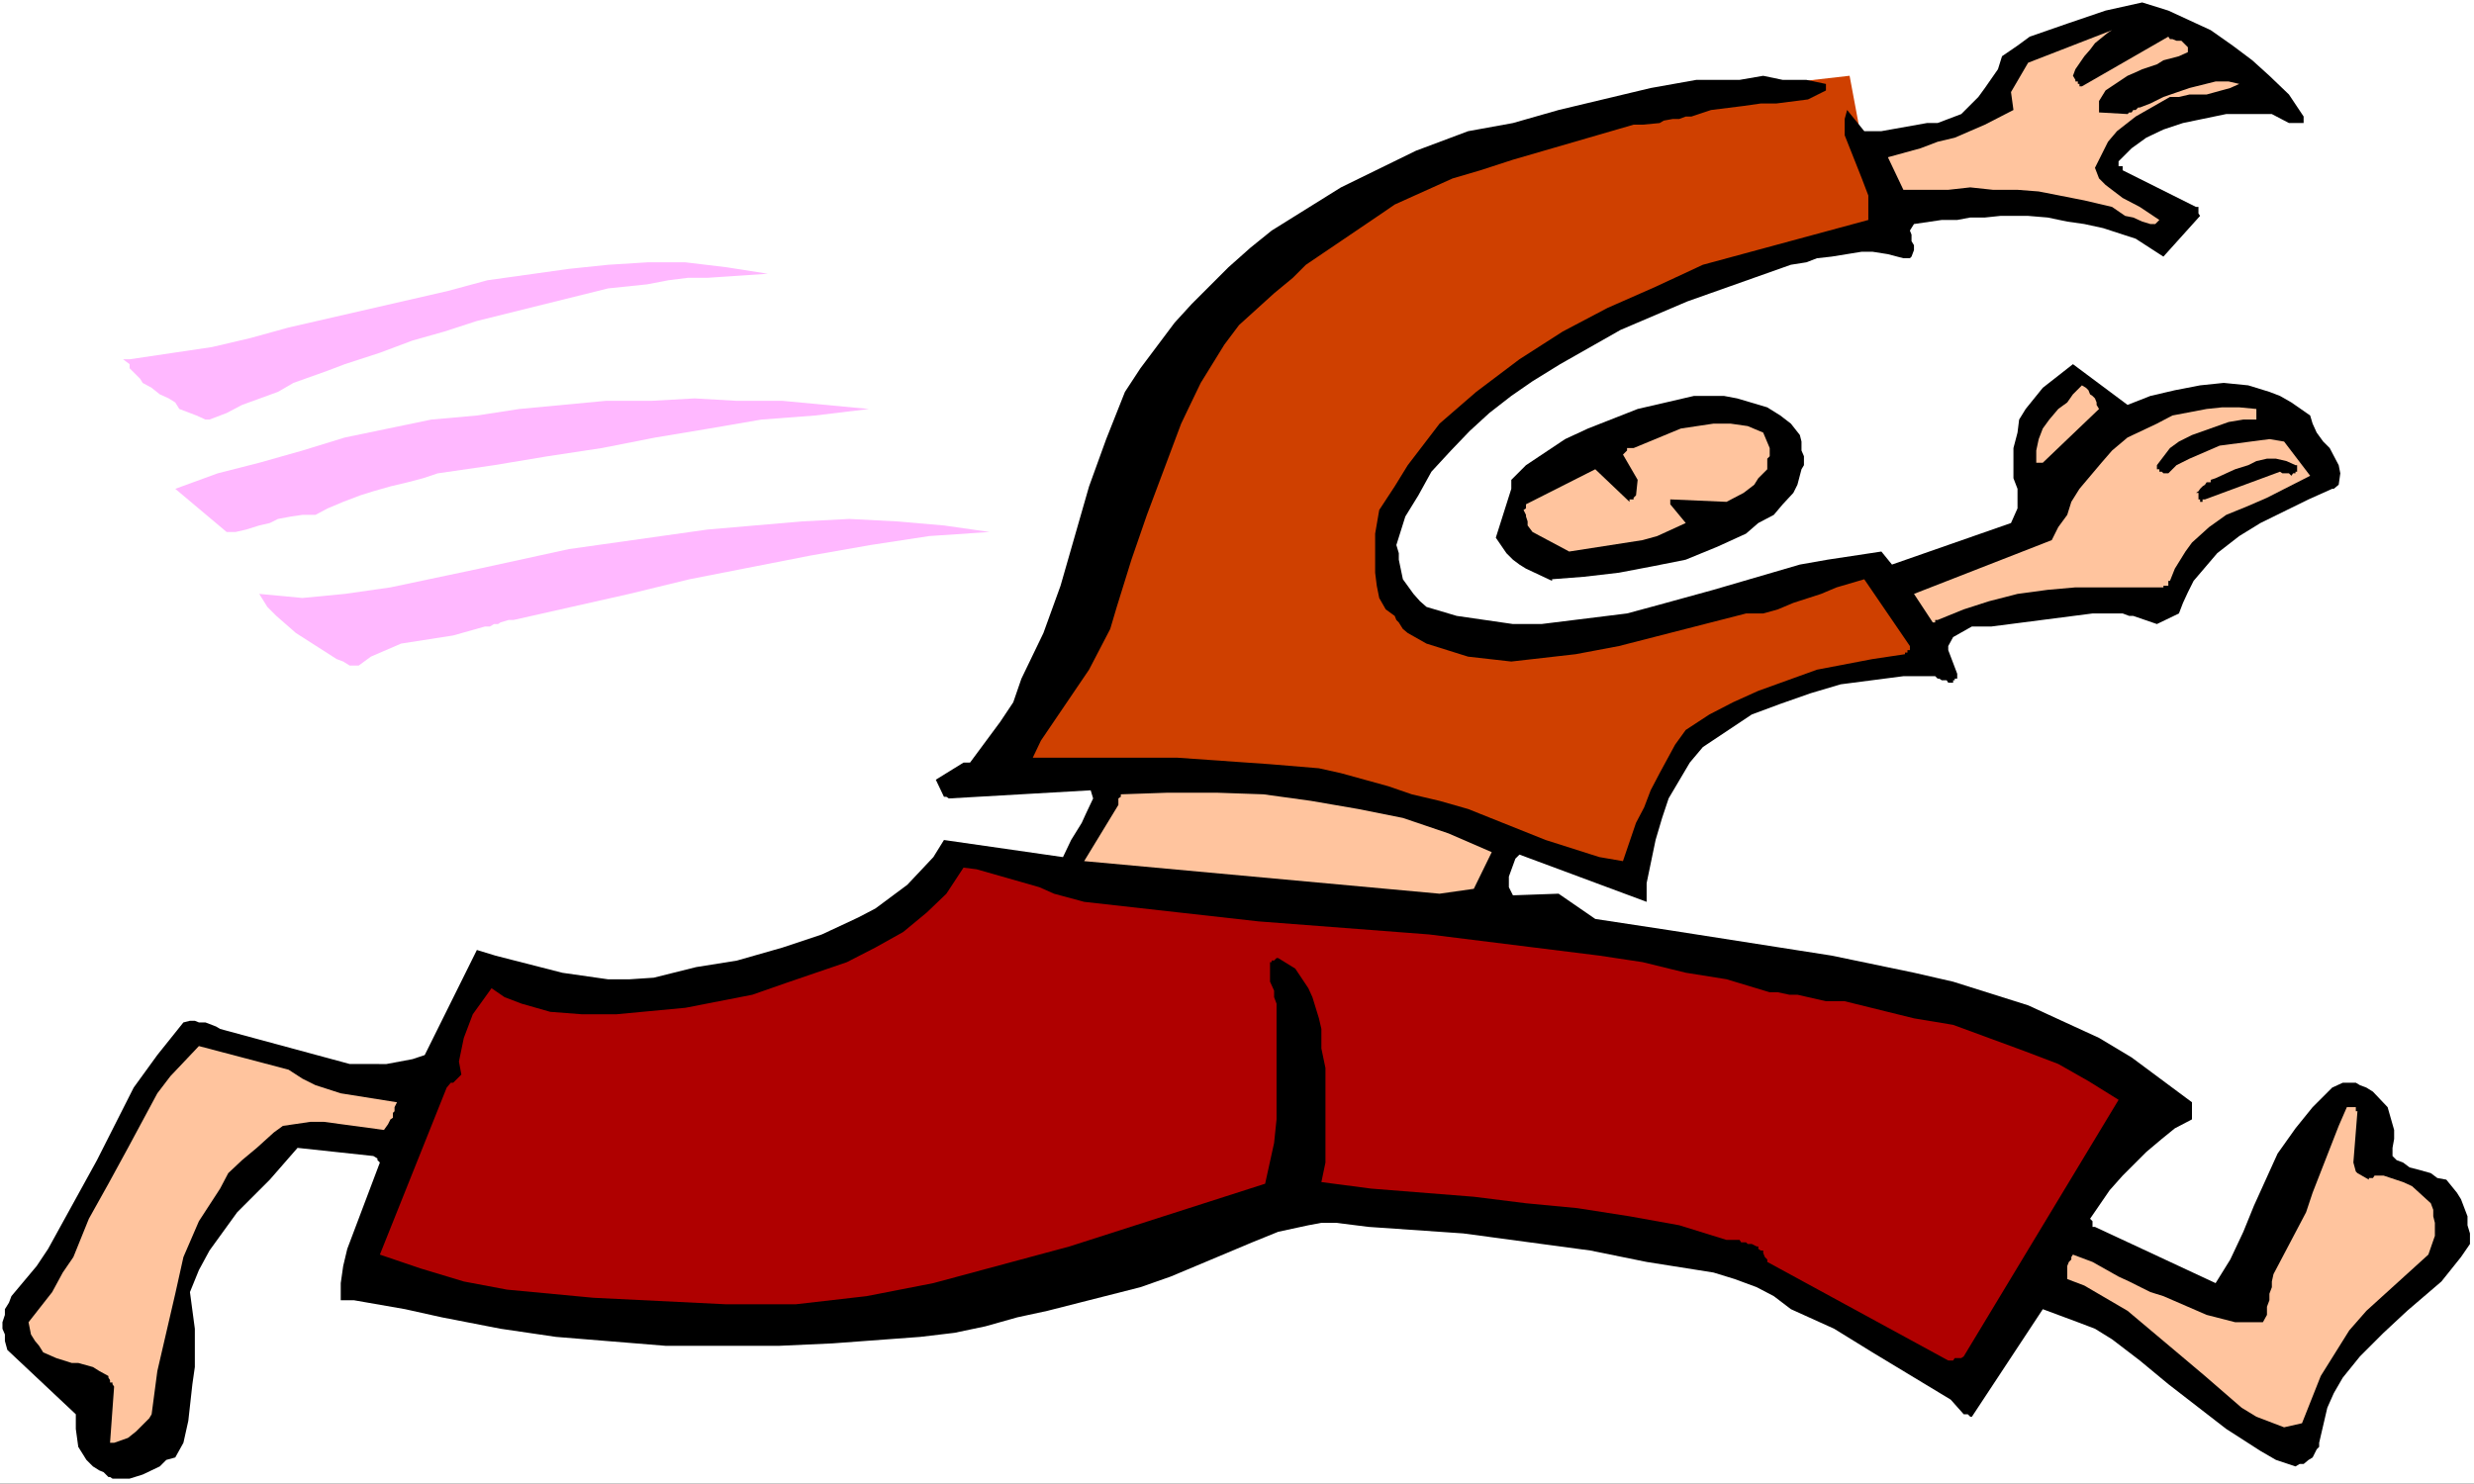 <?xml version="1.0" encoding="UTF-8" standalone="no"?>
<svg
   version="1.0"
   width="129.766mm"
   height="77.835mm"
   id="svg16"
   sodipodi:docname="Running 2.wmf"
   xmlns:inkscape="http://www.inkscape.org/namespaces/inkscape"
   xmlns:sodipodi="http://sodipodi.sourceforge.net/DTD/sodipodi-0.dtd"
   xmlns="http://www.w3.org/2000/svg"
   xmlns:svg="http://www.w3.org/2000/svg">
  <rect width="100%" height="100%" fill="#333333" stroke="none"/>
  <sodipodi:namedview
     id="namedview16"
     pagecolor="#ffffff"
     bordercolor="#000000"
     borderopacity="0.25"
     inkscape:showpageshadow="2"
     inkscape:pageopacity="0.0"
     inkscape:pagecheckerboard="0"
     inkscape:deskcolor="#d1d1d1"
     inkscape:document-units="mm" />
  <defs
     id="defs1">
    <pattern
       id="WMFhbasepattern"
       patternUnits="userSpaceOnUse"
       width="6"
       height="6"
       x="0"
       y="0" />
  </defs>
  <path
     style="fill:#ffffff;fill-opacity:1;fill-rule:evenodd;stroke:none"
     d="M 0,294.178 H 490.455 V 0 H 0 Z"
     id="path1" />
  <path
     style="fill:#cf4000;fill-opacity:1;fill-rule:evenodd;stroke:none"
     d="m 366.67,15.024 5.494,29.402 -50.904,16.962 -18.746,11.631 -5.171,3.877 -4.686,3.877 -2.909,2.423 -6.464,8.239 -6.464,10.662 -0.808,2.908 -1.616,5.977 0.808,5.17 2.909,4.685 8.565,4.2 5.494,2.1 4.363,0.969 3.878,0.323 h 2.424 l 2.747,-0.323 1.131,-0.485 0.485,-0.485 32.482,-5.493 30.704,-9.37 11.635,18.901 h -7.757 l -3.878,0.808 h -4.202 l -4.848,1.292 -9.696,3.716 -10.666,6.139 -6.787,6.623 -4.363,5.17 -4.686,9.37 -2.586,7.754 -11.474,-2.1 -54.298,-12.762 -51.227,-1.292 -11.958,-1.292 19.554,-27.463 v -2.423 l 1.778,-11.631 1.293,-5.008 3.878,-12.924 2.101,-6.3 2.909,-6.462 4.04,-7.27 4.202,-6.3 5.01,-6.462 3.07,-3.069 5.494,-5.008 6.949,-5.654 11.474,-5.816 14.544,-7.431 6.464,-2.423 22.947,-8.562 8.565,-2.1 11.958,-3.069 z"
     id="path2" />
  <path
     style="fill:#000000;fill-opacity:1;fill-rule:evenodd;stroke:none"
     d="m 24.078,293.209 h 1.616 l 2.586,-0.808 3.394,-1.615 1.293,-1.292 1.778,-0.485 1.616,-2.908 0.97,-4.362 0.808,-7.27 0.485,-3.393 v -7.593 l -0.97,-7.27 1.778,-4.362 2.101,-3.877 5.494,-7.593 6.464,-6.462 5.494,-6.3 15.029,1.615 0.808,0.485 v 0.323 l 0.485,0.485 -6.464,17.124 -0.808,3.393 -0.485,3.393 v 3.393 h 2.586 l 10.181,1.777 7.272,1.615 11.635,2.262 10.989,1.615 21.816,1.777 h 22.301 l 10.666,-0.485 17.453,-1.292 6.787,-0.808 6.141,-1.292 6.302,-1.777 5.979,-1.292 18.422,-4.685 5.979,-2.1 5.01,-2.1 11.15,-4.685 5.171,-2.1 5.979,-1.292 2.586,-0.485 h 2.909 l 6.464,0.808 18.746,1.292 25.21,3.393 11.15,2.262 13.251,2.1 4.202,1.292 4.363,1.615 3.394,1.777 3.394,2.585 8.565,3.877 7.595,4.685 7.757,4.685 7.757,4.685 2.586,2.908 h 0.808 l 0.485,0.485 h 0.323 l 14.059,-21.324 6.949,2.585 3.394,1.292 3.394,2.1 5.494,4.2 5.656,4.685 11.474,8.885 6.787,4.362 3.07,1.777 3.878,1.292 0.808,-0.485 h 0.808 l 0.97,-0.808 0.808,-0.485 0.808,-1.615 0.485,-0.485 v -0.808 l 1.616,-6.947 1.293,-2.908 1.778,-3.069 3.394,-4.2 4.686,-4.685 4.686,-4.362 6.787,-5.816 3.878,-4.846 1.778,-2.585 v -2.1 l -0.485,-1.615 v -1.777 l -1.293,-3.393 -0.808,-1.292 -2.101,-2.585 -1.778,-0.323 -1.293,-0.969 -2.909,-0.808 -1.293,-0.323 -1.293,-0.969 -1.293,-0.485 -0.808,-0.808 v -1.615 l 0.323,-1.777 v -1.777 l -1.293,-4.523 -2.909,-3.069 -1.293,-0.808 -1.293,-0.485 -0.808,-0.485 h -2.586 l -2.101,0.969 -3.878,3.877 -3.394,4.2 -3.555,5.008 -4.686,10.339 -2.101,5.17 -2.586,5.493 -2.909,4.685 -23.917,-11.147 h -0.485 v -1.131 l -0.485,-0.485 3.878,-5.654 2.586,-2.908 4.686,-4.685 3.07,-2.585 2.586,-2.1 3.394,-1.777 v -3.393 l -11.958,-8.885 -6.464,-3.877 -14.059,-6.462 -14.867,-4.685 -7.757,-1.777 -16.322,-3.393 -31.997,-5.008 -14.867,-2.262 -7.272,-5.008 -9.05,0.323 -0.808,-1.615 v -2.1 l 1.293,-3.554 0.808,-0.808 25.21,9.37 v -3.716 l 1.778,-8.562 1.293,-4.362 1.293,-3.877 4.202,-7.108 2.586,-3.069 9.696,-6.462 5.656,-2.1 5.979,-2.1 5.979,-1.777 12.443,-1.615 h 6.302 l 0.485,0.485 h 0.323 l 0.485,0.323 h 0.97 l 0.323,0.485 h 0.97 v -0.485 h 0.323 v -0.323 h 0.485 v -0.969 l -1.778,-4.685 v -0.808 l 0.97,-1.777 3.717,-2.1 h 3.878 l 20.038,-2.585 h 5.979 l 1.293,0.485 h 0.808 l 4.686,1.615 4.363,-2.1 0.808,-2.1 0.97,-2.1 1.131,-2.262 4.686,-5.493 4.363,-3.393 4.202,-2.585 9.534,-4.685 4.686,-2.1 h 0.323 l 0.97,-0.808 0.323,-2.262 -0.323,-1.615 -1.778,-3.393 -1.293,-1.292 -1.293,-1.777 -0.808,-1.777 -0.485,-1.615 -3.717,-2.585 -2.262,-1.292 -2.101,-0.808 -4.202,-1.292 -4.848,-0.485 -4.686,0.485 -5.01,0.969 -4.848,1.131 -4.525,1.777 -10.827,-8.077 -5.979,4.685 -3.394,4.2 -1.293,2.1 -0.323,2.585 -0.808,3.069 v 5.977 l 0.808,2.1 v 3.877 l -1.293,2.908 -23.594,8.239 -2.101,-2.585 -10.666,1.615 -5.494,0.969 -17.13,5.008 -11.15,3.069 -5.979,1.615 -16.968,2.1 h -5.656 l -11.15,-1.615 -5.979,-1.777 -1.293,-1.131 -1.293,-1.454 -2.101,-2.908 -0.808,-3.877 v -1.292 l -0.485,-1.615 1.778,-5.654 2.586,-4.2 2.586,-4.685 3.878,-4.2 3.717,-3.877 3.878,-3.554 4.363,-3.393 4.202,-2.908 5.494,-3.393 11.958,-6.785 13.251,-5.654 20.523,-7.27 3.07,-0.485 2.101,-0.808 2.909,-0.323 5.979,-0.969 h 2.101 l 3.07,0.485 3.07,0.808 h 1.293 l 0.323,-0.323 0.485,-1.292 v -0.969 l -0.485,-0.808 v -1.292 l -0.323,-0.808 0.808,-1.292 5.494,-0.808 h 3.07 l 2.586,-0.485 h 2.909 l 3.07,-0.323 h 5.494 l 3.878,0.323 3.878,0.808 3.394,0.485 3.717,0.808 6.464,2.1 5.494,3.554 7.272,-8.077 -0.323,-0.485 v -1.292 h -0.485 l -14.544,-7.27 v -0.808 h -0.808 v -0.969 l 2.586,-2.585 2.909,-2.1 3.394,-1.615 3.878,-1.292 8.565,-1.777 h 9.05 l 3.394,1.777 h 0.808 1.778 0.323 V 23.101 l -2.909,-4.362 -3.878,-3.716 -3.394,-3.069 -3.878,-2.908 -4.363,-3.069 -8.403,-3.877 -5.171,-1.615 -7.272,1.615 -7.595,2.585 -7.434,2.585 -2.424,1.777 -3.07,2.1 -0.808,2.585 -2.586,3.716 -1.293,1.777 -3.394,3.393 -4.686,1.777 h -2.101 l -9.05,1.615 h -3.394 l -3.394,-4.2 -0.485,1.777 v 3.231 l 3.394,8.562 1.293,3.393 v 3.069 1.777 l -32.805,8.885 -9.373,4.362 -9.534,4.2 -8.888,4.685 -8.565,5.493 -8.565,6.462 -7.272,6.3 -6.302,8.239 -2.586,4.2 -3.07,4.685 -0.808,4.685 v 3.069 4.685 l 0.323,2.585 0.485,2.423 1.293,2.262 1.778,1.292 0.323,0.808 0.485,0.485 0.808,1.292 0.97,0.808 3.717,2.1 8.242,2.585 8.565,0.969 12.766,-1.454 8.565,-1.615 25.21,-6.462 h 3.394 l 2.909,-0.808 3.07,-1.292 5.494,-1.777 3.07,-1.292 5.494,-1.615 9.05,13.247 v 0.808 h -0.485 v 0.485 h -0.485 v 0.323 l -6.464,0.969 -10.989,2.1 -11.635,4.2 -5.01,2.262 -4.686,2.423 -4.686,3.069 -2.101,2.908 -3.07,5.654 -1.778,3.393 -1.293,3.393 -1.616,3.069 -2.586,7.593 -4.686,-0.808 -10.666,-3.393 -15.352,-6.139 -5.656,-1.615 -5.494,-1.292 -4.686,-1.615 -9.373,-2.585 -4.363,-0.969 -9.696,-0.808 -18.422,-1.292 h -28.603 l 1.616,-3.393 9.534,-14.055 4.202,-8.077 1.293,-4.362 2.909,-9.37 3.07,-8.885 6.787,-18.093 1.778,-3.716 2.101,-4.362 4.686,-7.593 2.909,-3.877 6.949,-6.3 3.717,-3.069 2.586,-2.585 15.029,-10.178 2.586,-1.777 11.474,-5.17 5.494,-1.615 6.464,-2.1 23.917,-6.947 h 1.778 l 3.394,-0.323 0.808,-0.485 1.778,-0.323 h 1.293 l 1.293,-0.485 h 1.131 l 3.878,-1.292 6.464,-0.808 3.394,-0.485 h 3.07 l 6.302,-0.808 2.909,-1.454 0.646,-0.323 v -1.292 l -3.878,-0.808 h -4.686 l -3.878,-0.808 -4.686,0.808 h -8.565 l -9.05,1.615 -18.261,4.362 -9.05,2.585 -8.888,1.615 -10.342,3.877 -14.867,7.27 -13.736,8.562 -4.202,3.393 -4.363,3.877 -7.272,7.27 -3.394,3.716 -6.787,9.047 -3.07,4.685 -3.717,9.37 -3.394,9.37 -5.656,19.709 -3.394,9.37 -4.363,9.047 -1.616,4.685 -2.586,3.877 -5.979,8.077 h -1.293 l -5.494,3.393 1.616,3.393 h 0.485 l 0.485,0.323 28.118,-1.615 0.485,1.615 -1.454,3.069 -0.808,1.777 -2.101,3.393 -1.616,3.393 -23.594,-3.393 -2.101,3.393 -5.171,5.493 -6.302,4.685 -3.394,1.777 -7.272,3.393 -7.757,2.585 -9.05,2.585 -8.08,1.292 -8.403,2.1 -4.848,0.323 h -4.202 l -9.05,-1.292 -13.251,-3.393 -3.717,-1.131 -10.342,20.84 -2.424,0.808 -5.171,0.969 H 69.326 L 43.632,204.035 42.824,203.55 40.723,202.742 h -1.293 l -0.808,-0.323 h -0.97 l -1.293,0.323 -5.171,6.462 -4.686,6.462 -7.272,14.378 -9.696,17.609 -2.262,3.393 -5.01,5.977 -0.485,1.292 -0.808,1.292 v 1.131 l -0.485,1.454 v 1.292 L 0.97,264.615 v 1.292 l 0.485,1.777 13.574,12.762 v 2.908 l 0.485,3.554 1.616,2.585 1.293,1.292 1.293,0.808 0.808,0.323 0.97,0.969 h 0.323 l 0.485,0.323 z"
     id="path3" />
  <path
     style="fill:#ffc49e;fill-opacity:1;fill-rule:evenodd;stroke:none"
     d="m 22.624,286.101 2.747,-0.969 1.616,-1.292 2.586,-2.585 0.485,-0.808 1.131,-8.562 3.555,-15.347 1.616,-7.27 3.07,-7.108 4.202,-6.462 1.616,-3.069 2.747,-2.585 2.909,-2.423 3.394,-3.069 1.778,-1.292 5.494,-0.808 h 2.586 l 11.958,1.615 0.808,-1.131 0.485,-0.969 0.485,-0.323 v -0.969 l 0.323,-0.323 v -0.808 l 0.485,-0.969 -11.15,-1.777 -5.01,-1.615 -2.586,-1.292 -2.747,-1.777 -17.776,-4.685 -5.656,5.977 -2.586,3.393 -5.818,10.824 -3.878,7.108 -3.878,6.947 -3.07,7.593 -2.101,3.069 -2.101,3.877 -4.686,5.977 0.485,2.423 0.808,1.292 0.808,0.969 0.808,1.292 2.586,1.131 3.07,0.969 h 1.293 l 2.909,0.808 1.293,0.808 1.778,0.969 v 0.323 l 0.323,0.485 v 0.485 h 0.485 v 0.323 l 0.323,0.485 -0.808,11.147 z"
     id="path4" />
  <path
     style="fill:#ffc49e;fill-opacity:1;fill-rule:evenodd;stroke:none"
     d="m 452.803,283.031 3.555,-0.808 3.717,-9.37 5.656,-9.047 3.394,-3.877 12.282,-11.147 1.293,-3.716 v -2.585 l -0.323,-1.292 v -1.292 l -0.485,-1.292 -3.717,-3.393 -1.778,-0.808 -3.878,-1.292 h -1.778 l -0.323,0.485 h -0.808 v 0.323 l -2.262,-1.292 -0.323,-0.323 -0.485,-1.777 0.808,-10.178 h -0.323 v -0.808 h -0.485 -1.293 l -1.616,3.716 -5.171,13.247 -1.293,3.877 -6.464,12.278 -0.323,1.454 v 1.131 l -0.485,1.292 V 257.83 l -0.485,1.292 v 0.808 0.808 l -0.808,1.454 h -2.586 -2.909 l -5.656,-1.454 -8.565,-3.716 -2.586,-0.808 -4.202,-2.1 -2.101,-0.969 -5.171,-2.908 -3.878,-1.454 -0.323,0.485 v 0.485 l -0.485,0.485 -0.323,0.808 v 0.485 0.808 0.808 0.485 l 3.394,1.292 8.565,5.008 10.181,8.562 5.171,4.362 7.272,6.3 2.909,1.777 z"
     id="path5" />
  <path
     style="fill:#af0000;fill-opacity:1;fill-rule:evenodd;stroke:none"
     d="m 387.193,269.785 0.323,-0.485 h 1.293 l 0.485,-0.323 30.704,-50.888 -5.979,-3.716 -5.979,-3.393 -6.787,-2.585 -14.059,-5.17 -7.757,-1.292 -13.736,-3.393 h -3.717 l -5.656,-1.292 h -1.616 l -2.262,-0.485 h -1.616 l -8.565,-2.585 -8.08,-1.292 -8.565,-2.1 -8.565,-1.292 -33.774,-4.2 -33.774,-2.585 -34.582,-3.877 -5.979,-1.615 -2.909,-1.292 -12.443,-3.554 -2.586,-0.323 -3.394,5.17 -3.878,3.716 -4.686,3.877 -5.494,3.069 -5.656,2.908 -12.282,4.2 -6.464,2.262 -13.251,2.585 -13.736,1.292 h -6.787 l -6.302,-0.485 -5.656,-1.615 -3.394,-1.292 -2.586,-1.777 -3.717,5.17 -1.778,4.685 -0.97,4.685 0.485,2.585 -1.616,1.615 h -0.485 l -0.808,0.969 -13.251,33.117 8.08,2.746 8.565,2.585 8.565,1.615 17.13,1.615 26.341,1.292 h 13.736 l 14.059,-1.615 13.251,-2.585 26.987,-7.27 38.784,-12.439 1.778,-8.077 0.485,-4.685 v -22.94 l -0.485,-1.292 v -1.292 l -0.808,-1.777 v -3.877 h 0.323 v -0.323 h 0.485 l 0.485,-0.485 h 0.323 l 3.394,2.1 2.586,3.877 0.808,1.777 1.293,4.2 0.485,2.1 v 3.877 l 0.808,3.877 v 18.74 l -0.808,3.877 9.858,1.292 20.362,1.615 10.342,1.292 10.181,0.969 10.342,1.615 9.858,1.777 9.373,2.908 h 2.586 l 0.323,0.485 h 0.97 l 0.323,0.323 h 0.808 l 0.97,0.485 h 0.323 v 0.485 l 0.485,0.323 h 0.485 v 0.485 l 0.323,0.808 0.485,0.485 v 0.485 l 35.875,19.547 z"
     id="path6" />
  <path
     style="fill:#ffc49e;fill-opacity:1;fill-rule:evenodd;stroke:none"
     d="m 285.385,177.218 6.787,-0.969 3.555,-7.27 -8.565,-3.716 -9.05,-3.069 -8.888,-1.777 -9.373,-1.615 -9.373,-1.292 -9.373,-0.323 h -9.534 l -9.373,0.323 v 0.485 l -0.485,0.323 v 0.485 0.485 0.323 l -6.787,11.147 z"
     id="path7" />
  <path
     style="fill:#ffb8ff;fill-opacity:1;fill-rule:evenodd;stroke:none"
     d="m 71.104,131.984 2.424,-1.777 5.979,-2.585 10.342,-1.615 6.302,-1.777 h 0.97 l 0.808,-0.485 h 0.808 l 0.485,-0.323 1.616,-0.485 h 0.97 l 22.947,-5.17 11.958,-2.908 23.917,-4.685 11.958,-2.1 11.635,-1.777 11.958,-0.808 -9.05,-1.292 -9.373,-0.808 -9.373,-0.485 -9.373,0.485 -18.746,1.615 -27.472,3.877 -17.776,3.877 -17.614,3.716 -9.05,1.292 -8.403,0.808 -8.565,-0.808 1.616,2.585 1.778,1.777 3.878,3.393 8.08,5.17 1.293,0.485 1.293,0.808 h 0.485 0.323 z"
     id="path8" />
  <path
     style="fill:#ffc49e;fill-opacity:1;fill-rule:evenodd;stroke:none"
     d="m 384.123,122.938 5.171,-2.1 5.01,-1.615 5.656,-1.454 5.979,-0.808 5.494,-0.485 h 17.453 v -0.323 h 0.97 v -0.485 -0.485 h 0.323 l 0.97,-2.423 2.101,-3.393 1.293,-1.777 3.394,-3.069 3.394,-2.423 4.363,-1.777 3.717,-1.615 8.565,-4.362 -5.171,-6.785 -2.909,-0.485 -9.858,1.292 -5.979,2.585 -2.586,1.292 -1.616,1.615 h -0.97 l -0.323,-0.323 h -0.485 V 93.051 h -0.485 v -0.808 l 2.586,-3.393 1.778,-1.292 2.586,-1.292 7.272,-2.585 2.909,-0.485 h 2.586 V 82.389 81.905 81.097 L 443.915,80.774 h -3.394 l -3.07,0.323 -6.787,1.292 -3.07,1.615 -5.818,2.746 -3.07,2.585 -2.101,2.423 -4.363,5.17 -1.616,2.585 -0.808,2.585 -1.778,2.423 -1.293,2.585 -27.31,10.662 3.717,5.654 h 0.485 v -0.485 z"
     id="path9" />
  <path
     style="fill:#000000;fill-opacity:1;fill-rule:evenodd;stroke:none"
     d="m 307.686,114.86 6.302,-0.485 6.949,-0.808 6.787,-1.292 6.464,-1.292 6.302,-2.585 5.656,-2.585 2.424,-2.1 3.07,-1.615 1.778,-2.1 2.101,-2.262 0.808,-1.615 0.808,-3.069 0.485,-0.808 v -1.777 l -0.485,-1.131 v -1.777 l -0.323,-1.292 -1.778,-2.262 -2.101,-1.615 -2.586,-1.615 -5.979,-1.777 -2.586,-0.485 h -5.979 l -11.15,2.585 -9.858,3.877 -4.525,2.1 -3.878,2.585 -3.878,2.585 -2.909,2.908 v 1.777 l -3.07,9.693 2.101,3.069 1.293,1.292 1.293,0.969 1.293,0.808 5.171,2.423 z"
     id="path10" />
  <path
     style="fill:#ffc49e;fill-opacity:1;fill-rule:evenodd;stroke:none"
     d="m 311.08,109.368 14.544,-2.262 2.909,-0.808 5.656,-2.585 -3.07,-3.716 v -0.969 l 11.15,0.485 3.394,-1.777 2.101,-1.615 0.808,-1.292 0.97,-0.969 0.808,-0.808 v -2.1 l 0.485,-0.485 V 89.659 89.336 88.851 l -1.293,-3.069 -3.07,-1.292 -3.394,-0.485 h -3.394 l -6.464,0.969 -9.373,3.877 h -1.293 v 0.485 l -0.808,0.808 2.909,5.008 -0.323,3.069 -0.485,0.485 v 0.323 h -0.808 v 0.485 l -6.787,-6.462 -13.736,6.947 v 0.808 l -0.485,0.323 0.485,0.969 v 0.323 l 0.323,0.969 v 0.808 l 0.97,1.292 z"
     id="path11" />
  <path
     style="fill:#ffb8ff;fill-opacity:1;fill-rule:evenodd;stroke:none"
     d="m 44.925,105.491 h 1.778 l 2.101,-0.485 2.586,-0.808 2.101,-0.485 1.616,-0.808 2.586,-0.485 2.262,-0.323 h 2.586 l 2.424,-1.292 3.07,-1.292 3.394,-1.292 2.586,-0.808 3.394,-0.969 3.394,-0.808 3.07,-0.808 2.909,-0.969 11.15,-1.615 10.666,-1.777 10.666,-1.615 10.666,-2.1 10.666,-1.777 10.342,-1.777 10.666,-0.808 10.666,-1.292 -8.565,-0.808 -8.565,-0.808 h -9.05 l -8.403,-0.485 -8.565,0.485 h -9.05 l -8.565,0.808 -8.565,0.808 -8.403,1.292 -9.05,0.808 -8.565,1.777 -8.565,1.777 -8.403,2.585 -8.565,2.423 -8.242,2.1 -8.403,3.069 z"
     id="path12" />
  <path
     style="fill:#000000;fill-opacity:1;fill-rule:evenodd;stroke:none"
     d="m 437.128,99.029 14.867,-5.493 0.485,0.323 h 0.323 0.485 0.485 l 0.485,0.485 0.323,-0.485 h 0.485 v -0.323 h 0.323 V 93.051 92.244 h -0.323 l -1.778,-0.808 -2.101,-0.485 h -1.778 l -2.101,0.485 -1.616,0.808 -2.586,0.808 -1.778,0.808 -2.101,0.969 -0.97,0.323 v 0.485 h -0.808 l -0.323,0.485 -0.485,0.323 -0.485,0.485 -0.323,0.485 -0.485,0.323 h 0.485 v 0.485 0.485 0.323 h 0.323 v 0.485 h 0.485 v -0.485 z"
     id="path13" />
  <path
     style="fill:#ffc49e;fill-opacity:1;fill-rule:evenodd;stroke:none"
     d="m 404.969,91.759 11.15,-10.662 -0.485,-0.808 v -0.485 l -0.323,-0.808 -0.485,-0.485 -0.485,-0.323 -0.323,-0.808 -0.485,-0.485 -0.808,-0.485 -1.778,1.777 -1.131,1.615 -1.778,1.292 -1.778,2.1 -1.293,1.777 -0.808,2.1 -0.485,2.262 v 2.423 h 0.485 0.485 z"
     id="path14" />
  <path
     style="fill:#ffb8ff;fill-opacity:1;fill-rule:evenodd;stroke:none"
     d="m 41.531,83.197 3.394,-1.292 3.07,-1.615 7.11,-2.585 3.07,-1.777 6.787,-2.423 3.394,-1.292 6.949,-2.262 6.464,-2.423 6.302,-1.777 6.464,-2.1 26.018,-6.462 7.757,-0.808 4.202,-0.808 3.878,-0.485 h 3.878 l 11.958,-0.808 -8.242,-1.292 -8.08,-0.969 h -7.595 l -7.757,0.485 -7.757,0.808 -16.16,2.262 -7.757,2.1 -31.674,7.27 -7.595,2.1 -7.595,1.777 -16.322,2.423 h -1.293 l 1.293,0.969 v 0.808 l 2.101,2.1 0.485,0.808 1.778,0.969 1.616,1.292 1.778,0.808 1.293,0.808 0.808,1.292 3.394,1.292 1.778,0.808 z"
     id="path15" />
  <path
     style="fill:#ffc49e;fill-opacity:1;fill-rule:evenodd;stroke:none"
     d="m 426.3,44.426 h 0.97 l 0.808,-0.808 -3.878,-2.585 -3.394,-1.777 -3.394,-2.585 -1.293,-1.292 -0.808,-2.1 2.586,-5.17 1.778,-2.1 3.717,-2.908 6.787,-3.877 h 1.778 l 2.101,-0.485 h 3.394 l 4.686,-1.292 1.778,-0.808 -2.101,-0.485 h -2.586 l -5.171,1.292 -5.171,1.777 -2.586,1.292 -2.101,0.808 h -0.323 l -0.485,0.485 h -0.485 l -0.323,0.485 h -0.485 l -0.323,0.323 -5.656,-0.323 v -2.262 l 1.293,-2.1 4.363,-2.908 1.131,-0.485 1.778,-0.808 2.909,-0.969 1.293,-0.808 3.07,-0.808 1.778,-0.808 V 9.37 l -1.293,-1.292 h -0.97 l -0.808,-0.323 h -0.485 l -0.323,-0.485 -17.13,9.854 h -0.485 v -0.485 h -0.323 v -0.485 h -0.485 v -0.323 l -0.485,-0.808 0.485,-1.292 1.778,-2.585 1.131,-1.292 0.97,-1.292 2.586,-2.1 0.808,-0.485 -16.645,6.462 -3.394,5.816 0.485,3.554 -5.656,2.908 -5.979,2.585 -3.394,0.808 -3.394,1.292 -6.464,1.777 3.07,6.462 h 8.888 l 4.363,-0.485 4.525,0.485 h 4.848 l 4.202,0.323 9.05,1.777 5.494,1.292 2.586,1.777 1.616,0.323 1.778,0.808 z"
     id="path16" />
</svg>
